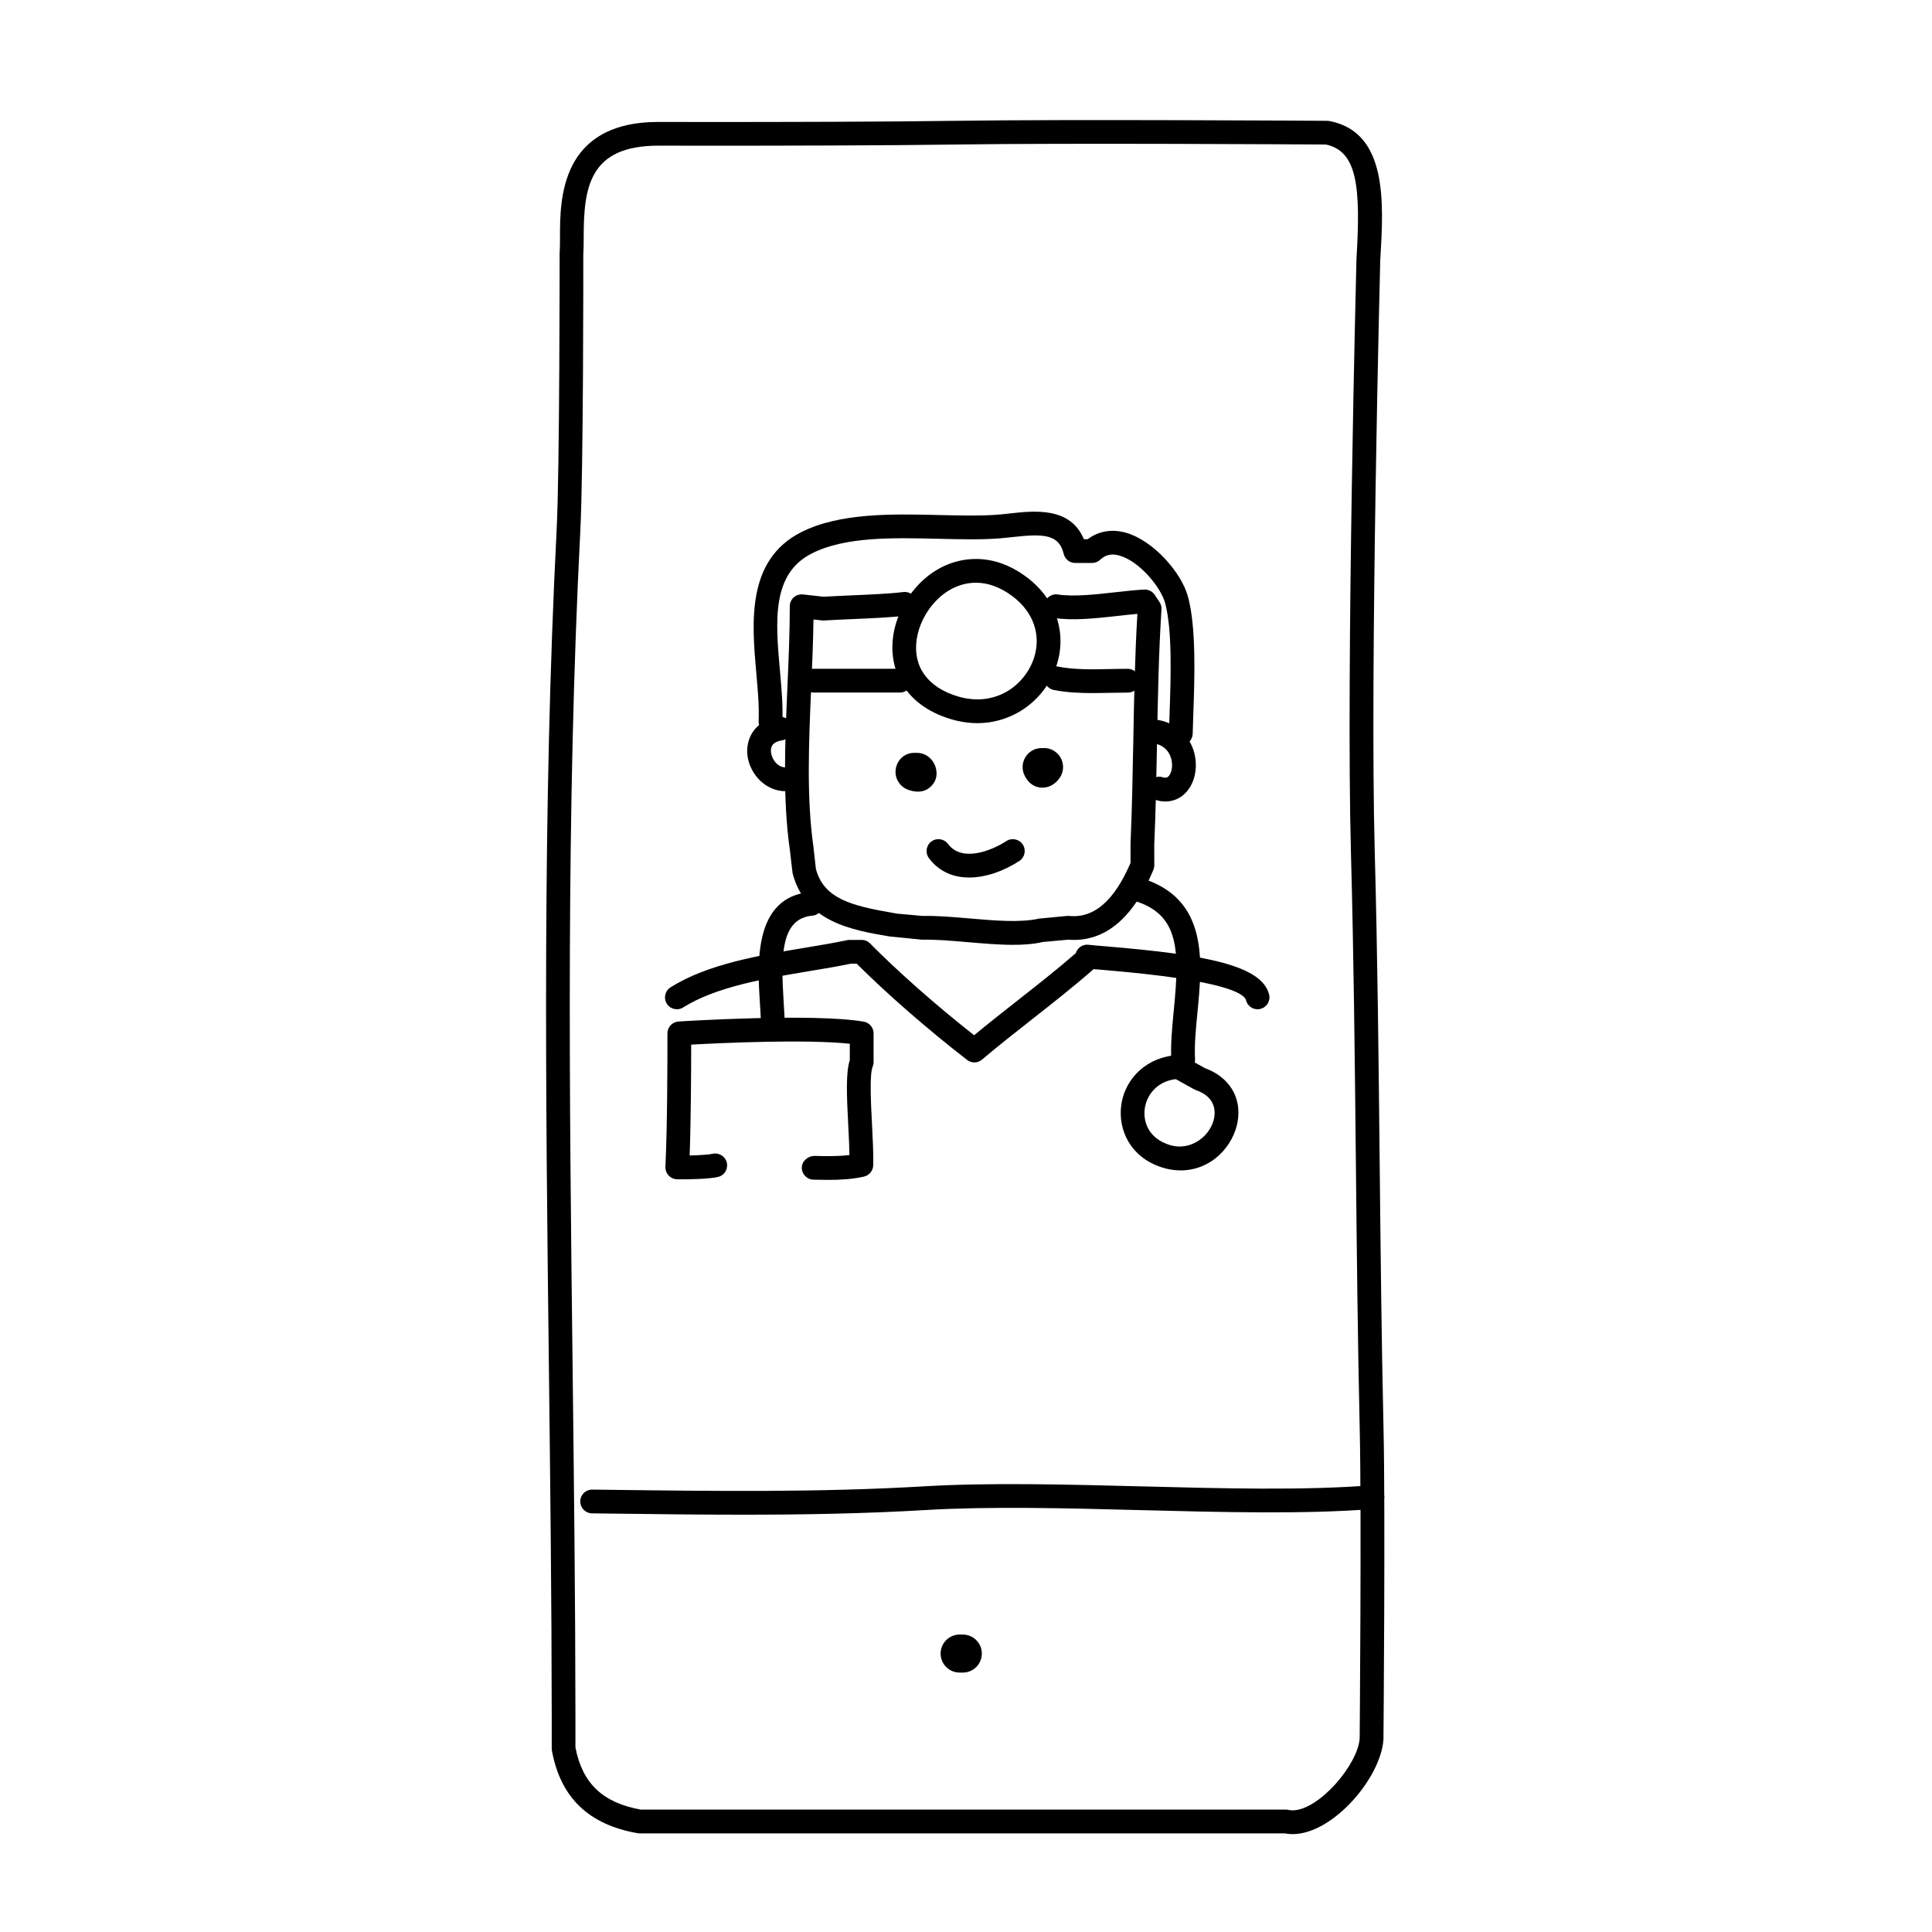 <?xml version="1.0" encoding="UTF-8"?>
<!-- The Best Svg Icon site in the world: iconSvg.co, Visit us! https://iconsvg.co -->
<svg fill="#000000" width="800px" height="800px" version="1.1" viewBox="144 144 512 512" xmlns="http://www.w3.org/2000/svg">
 <g>
  <path d="m486.55 630.06c-0.711 0-1.402-0.066-2.074-0.195h-170.96c-0.18 0-0.363-0.016-0.539-0.047-12.977-2.266-20.41-9.41-22.707-21.84-0.035-0.191-0.055-0.383-0.055-0.574v-8.398c-0.023-30.918-0.398-62.25-0.75-92.555-0.863-72.59-1.75-147.64 2.055-222.18 0.812-15.824 0.785-72.629 0.785-73.199 0.098-1.355 0.09-2.715 0.098-4.238 0-9.906 0.012-30.516 26.121-30.516l14.699 0.016c15.98 0 45.57-0.039 64.211-0.316 29.086-0.434 98.312 0 98.312 0 0.191 0 0.383 0.02 0.574 0.055 15.512 2.984 14.379 21.773 13.461 36.867-0.023 0.969-2.781 108.26-1.461 156.75 0.746 27.617 1.031 55.449 1.309 82.367 0.238 23.184 0.484 47.156 1.023 70.75 0.5 21.738-0.016 81.508-0.02 82.105-0.652 10.266-13.445 25.152-24.078 25.152zm-172.76-6.496h171.01c0.246 0 0.488 0.031 0.727 0.086 0.312 0.074 0.66 0.109 1.012 0.109 6.996 0 17.352-12.172 17.789-19.078 0-0.422 0.516-60.094 0.016-81.738-0.539-23.633-0.785-47.625-1.023-70.832-0.277-26.887-0.559-54.695-1.309-82.262-1.32-48.652 1.441-156.11 1.465-157.19 1.152-19.125 0.238-28.562-8.086-30.359-5.004-0.031-69.938-0.418-97.871 0-18.688 0.277-48.309 0.316-64.312 0.316l-14.699-0.016c-18.324 0-19.82 10.969-19.824 24.223-0.004 1.703-0.012 3.231-0.105 4.473 0.012 2.102 0.035 57.297-0.785 73.285-3.793 74.332-2.906 149.29-2.047 221.78 0.352 30.32 0.73 61.672 0.75 92.625v8.105c1.852 9.547 7.203 14.637 17.293 16.469z"/>
  <path d="m340.79 545.41c-11.82 0-23.562-0.152-35.145-0.297l-4.762-0.059c-1.738-0.02-3.129-1.449-3.109-3.188 0.02-1.723 1.426-3.109 3.148-3.109h0.039l4.766 0.059c27.332 0.348 55.57 0.715 83.332-0.934 17.211-1.012 37.633-0.484 57.395 0.02 21.348 0.559 43.414 1.129 60.996-0.293 1.684-0.137 3.254 1.152 3.391 2.887 0.137 1.734-1.152 3.254-2.887 3.391-17.922 1.441-40.164 0.863-61.66 0.312-19.629-0.516-39.902-1.031-56.855-0.031-16.176 0.961-32.477 1.242-48.648 1.242z"/>
  <path d="m352.23 353.68c-5.402 0-9.375-4.492-10.102-9.145-0.68-4.352 1.57-9.516 8.113-10.551 1.719-0.281 3.324 0.898 3.602 2.621 0.273 1.719-0.902 3.332-2.621 3.602-2.227 0.352-3.168 1.457-2.871 3.359 0.273 1.754 1.875 4.152 4.449 3.769 1.742-0.262 3.324 0.918 3.594 2.637 0.262 1.719-0.922 3.324-2.637 3.586-0.523 0.086-1.031 0.121-1.527 0.121z"/>
  <path d="m452.84 356.4c-0.832 0-1.691-0.133-2.562-0.398-1.664-0.508-2.602-2.266-2.09-3.93 0.508-1.668 2.254-2.602 3.93-2.098 0.953 0.293 1.34 0 1.617-0.309 0.871-0.973 1.266-3.316 0.371-5.406-0.637-1.48-2.109-3.273-5.562-3.391-1.738-0.055-3.098-1.512-3.043-3.25 0.059-1.738 1.402-3.219 3.254-3.043 5.199 0.172 9.266 2.801 11.145 7.215 1.777 4.168 1.164 9.133-1.48 12.086-1.484 1.664-3.438 2.523-5.578 2.523z"/>
  <path d="m456.93 341.52h-0.086c-1.738-0.047-3.109-1.492-3.062-3.231l0.156-4.848c0.332-9.496 0.797-22.504-1.199-29.734-1.098-3.981-6.68-10.977-12.137-12.488-2.035-0.562-3.641-0.215-5.027 1.109-0.586 0.559-1.367 0.867-2.172 0.867h-4.453c-1.457 0-2.727-0.996-3.059-2.414-1.254-5.234-5.316-5.371-13.621-4.445-1.117 0.121-2.207 0.246-3.25 0.328-4.941 0.395-10.438 0.262-16.242 0.121-12.207-0.289-24.816-0.59-33.625 3.875-10.746 5.441-9.629 17.965-8.449 31.234 0.422 4.777 0.828 9.289 0.625 13.453-0.086 1.738-1.508 3.078-3.293 2.996-1.738-0.086-3.074-1.562-2.992-3.293 0.176-3.734-0.207-8.039-0.609-12.594-1.195-13.387-2.676-30.043 11.875-37.414 10.223-5.18 24.242-4.848 36.621-4.551 5.629 0.133 10.969 0.258 15.594-0.105 0.973-0.074 1.996-0.191 3.043-0.309 6.535-0.734 16.105-1.789 19.668 6.82l1.012 0.004c2.832-2.144 6.348-2.762 10.031-1.75 7.352 2.035 14.793 10.59 16.523 16.883 2.254 8.16 1.777 21.73 1.422 31.633l-0.152 4.785c-0.039 1.715-1.441 3.066-3.141 3.066z"/>
  <path d="m403.01 335.64c-2.262 0-4.566-0.336-6.848-1.012-13.184-3.883-16.637-13.945-15.461-22.062 1.445-10.047 10.051-20.434 21.945-20.434 4.621 0 9.125 1.613 13.391 4.793 7.777 5.793 10.816 14.801 7.93 23.512-3.016 9.094-11.441 15.203-20.957 15.203zm-0.367-37.211c-8.367 0-14.672 7.805-15.715 15.035-1.047 7.246 2.969 12.758 11.012 15.125 1.703 0.504 3.41 0.754 5.066 0.754 7.856 0 13.184-5.465 14.984-10.887 2.031-6.141-0.105-12.297-5.715-16.48-3.156-2.352-6.398-3.547-9.633-3.547z"/>
  <path d="m412.51 394.39c-3.856 0-8.035-0.363-12.137-0.715-4.344-0.379-8.457-0.73-12.062-0.648l-8.758-0.883c-9.875-1.699-22.156-3.812-25.512-16.738l-0.719-6.172c-1.941-13.473-1.281-28.625-0.645-43.277 0.312-7.09 0.625-14.414 0.625-21.297 0-0.898 0.379-1.75 1.047-2.348 0.672-0.598 1.559-0.871 2.449-0.781l5.453 0.609c2.289-0.141 4.797-0.246 7.352-0.359 4.875-0.211 9.922-0.422 13.824-0.887 1.691-0.195 3.289 1.031 3.496 2.754 0.203 1.727-1.031 3.289-2.762 3.496-4.141 0.488-9.305 0.711-14.297 0.926-2.613 0.109-5.176 0.215-7.496 0.363-0.18 0.004-0.363 0.004-0.543-0.012l-2.246-0.25c-0.082 5.945-0.344 12.082-0.605 18.051-0.625 14.367-1.27 29.223 0.598 42.211l0.645 5.824c2.09 7.914 9.441 9.777 20.41 11.668l1.164 0.203 6.742 0.605c3.613-0.09 8.07 0.289 12.383 0.66 6.648 0.574 13.527 1.164 18.426 0.047l7.41-0.707c0.188-0.02 0.383-0.016 0.578 0 6.609 0.641 11.922-3.977 16.27-14.043v-5.078c0.395-8.914 0.559-18.012 0.727-26.812 0.207-11.23 0.418-22.828 1.094-34.121-1.496 0.133-3.144 0.316-4.856 0.508-5.727 0.641-12.223 1.367-17.191 0.578-1.723-0.266-2.891-1.883-2.625-3.598 0.266-1.719 1.91-2.898 3.598-2.621 4.156 0.645 10.188-0.02 15.512-0.625 2.715-0.301 5.262-0.586 7.379-0.684 1.152-0.023 2.152 0.484 2.766 1.395l1.273 1.91c0.383 0.574 0.57 1.258 0.523 1.949-0.742 11.648-0.969 23.734-1.18 35.418-0.16 8.844-0.332 17.98-0.73 26.84l0.004 5.582c0 0.418-0.086 0.832-0.246 1.219-5.465 13.02-13.035 19.234-22.609 18.477l-6.711 0.613c-2.309 0.551-4.969 0.75-7.816 0.75z"/>
  <path d="m400.84 376.55c-4.109 0-7.941-1.484-10.664-5.133-1.039-1.391-0.75-3.367 0.641-4.41 1.395-1.043 3.367-0.75 4.41 0.637 3.68 4.934 11.473 1.84 15.477-0.754 1.473-0.945 3.414-0.523 4.352 0.934 0.945 1.461 0.527 3.41-0.934 4.352-4.066 2.637-8.844 4.375-13.281 4.375z"/>
  <path d="m382.52 327.53h-22.895c-1.738 0-3.148-1.41-3.148-3.148 0-1.738 1.41-3.148 3.148-3.148h22.895c1.738 0 3.148 1.41 3.148 3.148 0.004 1.738-1.41 3.148-3.148 3.148z"/>
  <path d="m433.52 327.67c-3.5 0-6.996-0.16-10.293-0.836-1.703-0.348-2.805-2.012-2.453-3.715 0.348-1.707 2.039-2.812 3.715-2.453 4.125 0.84 9.023 0.734 13.742 0.641 1.57-0.035 3.141-0.066 4.672-0.066 1.594 0.023 3.188 1.395 3.188 3.148 0 1.738-1.41 3.148-3.148 3.148-1.266 0.047-3.027 0.031-4.574 0.066-1.605 0.031-3.223 0.066-4.848 0.066z"/>
  <path d="m348.82 419.1c-1.738 0-3.144-1.406-3.148-3.144-0.004-1.688-0.133-3.688-0.273-5.844-0.68-10.602-1.812-28.336 13.305-29.727 1.715-0.109 3.269 1.117 3.426 2.848 0.16 1.727-1.113 3.266-2.84 3.426-8.359 0.77-8.402 10.465-7.602 23.055 0.145 2.301 0.281 4.43 0.289 6.238 0 1.73-1.41 3.144-3.156 3.148z"/>
  <path d="m457.55 428c-1.656 0-3.047-1.301-3.141-2.984-0.227-4.227 0.23-8.906 0.672-13.43 1.512-15.559 1.562-25.266-10.508-28.867-1.668-0.5-2.613-2.254-2.117-3.914 0.5-1.668 2.238-2.625 3.914-2.117 17.91 5.352 16.277 22.07 14.977 35.512-0.438 4.488-0.852 8.73-0.648 12.484 0.098 1.738-1.238 3.219-2.977 3.309-0.062 0.004-0.113 0.008-0.172 0.008z"/>
  <path d="m456.84 454.17c-1.602 0-3.231-0.258-4.832-0.766-8.641-2.731-11.688-10.191-10.883-16.375 0.977-7.531 7.152-13.043 15.012-13.418 0.578-0.02 1.164 0.105 1.676 0.395l5.492 3.055c6.438 2.344 9.766 7.734 8.691 14.125-1.055 6.297-6.734 12.984-15.156 12.984zm-1.25-24.191c-5.039 0.598-7.758 4.301-8.223 7.871-0.453 3.477 1.023 7.812 6.539 9.559 5.926 1.867 11.113-2.699 11.879-7.266 0.328-1.965 0.141-5.512-4.812-7.231-0.172-0.059-0.332-0.133-0.5-0.223z"/>
  <path d="m363.47 456.68c-1.367 0-2.684-0.031-3.91-0.059-1.738-0.039-3.113-1.48-3.074-3.223 0.047-1.738 1.668-3.023 3.223-3.074 2.871 0.082 6.297 0.152 9.41-0.227-0.039-2.281-0.176-4.938-0.316-7.703-0.449-8.559-0.645-14.176 0.402-17.453v-4.332c-11.613-1.258-34.008-0.211-42.031 0.223-0.012 7.082-0.059 19.555-0.406 29.391 2.664-0.066 5.332-0.266 5.977-0.43 1.691-0.438 3.406 0.574 3.848 2.242 0.438 1.672-0.523 3.375-2.191 3.836-2.039 0.559-8.297 0.742-11.02 0.645-0.84-0.023-1.637-0.395-2.207-1.012-0.57-0.621-0.871-1.441-0.832-2.281 0.535-11.508 0.535-28.84 0.535-35.367 0-1.664 1.289-3.039 2.949-3.144 1.449-0.098 35.684-2.246 49.062 0.035 1.512 0.258 2.621 1.57 2.621 3.102v7.633c0 0.418-0.086 0.832-0.246 1.215-0.863 2.055-0.457 9.75-0.168 15.359 0.207 4.012 0.402 7.805 0.316 10.777-0.047 1.43-1.047 2.656-2.449 2.977-3.074 0.715-6.41 0.871-9.492 0.871z"/>
  <path d="m402.22 425.55c-0.68 0-1.359-0.215-1.93-0.66-10.453-8.102-21.297-17.551-29.258-25.504h-1.551c-3.481 0.727-7.25 1.352-11.141 1.996-11.48 1.91-24.488 4.074-33.293 9.602-1.465 0.926-3.41 0.48-4.336-0.992-0.926-1.473-0.484-3.414 0.992-4.344 9.863-6.195 23.543-8.473 35.605-10.48 3.914-0.648 7.707-1.281 11.199-2.016 0.215-0.047 0.434-0.066 0.648-0.066h3.184c0.84 0 1.648 0.336 2.238 0.938 7.359 7.453 17.531 16.43 27.57 24.328 3.75-3.109 7.617-6.144 11.492-9.191 5.168-4.062 10.508-8.254 15.457-12.559 0.16-0.551 0.48-1.047 0.918-1.441 0.664-0.598 1.562-0.891 2.445-0.785 1.223 0.137 2.969 0.281 5.059 0.453 25.629 2.156 40.844 4.926 42.805 12.715 0.422 1.688-0.598 3.394-2.289 3.82-1.707 0.438-3.402-0.605-3.824-2.289-0.465-1.848-5.914-5.344-37.223-7.977-1.168-0.102-2.231-0.188-3.168-0.273-5.234 4.594-10.852 9.008-16.293 13.281-4.492 3.527-8.977 7.047-13.273 10.691-0.582 0.504-1.309 0.754-2.035 0.754z"/>
  <path d="m399.16 587.25h-0.047-0.754-0.047c-2.766 0-5.012-2.227-5.039-4.992-0.023-2.781 2.207-5.059 4.992-5.082h0.938c2.785 0.023 5.019 2.301 4.992 5.082-0.023 2.766-2.269 4.992-5.035 4.992z"/>
  <path d="m387.25 353.79c-0.734 0-1.57-0.137-2.535-0.473-2.625-0.918-4.035-3.797-3.113-6.422 0.754-2.188 2.715-3.516 5.059-3.375 1.113-0.07 2.258 0.227 3.25 0.934 2.035 1.457 2.934 4.422 1.785 6.648-0.395 0.723-1.672 2.688-4.445 2.688z"/>
  <path d="m420.25 352.73c-0.641 0-1.148-0.109-1.426-0.191-2.055-0.586-3.672-2.812-3.809-4.941-0.172-2.777 1.941-5.168 4.715-5.344 0.211-0.016 0.422-0.016 0.637 0 1.109-0.086 2.242 0.215 3.219 0.91 2.273 1.602 2.82 4.746 1.215 7.023-1.48 2.086-3.273 2.543-4.551 2.543z"/>
 </g>
</svg>